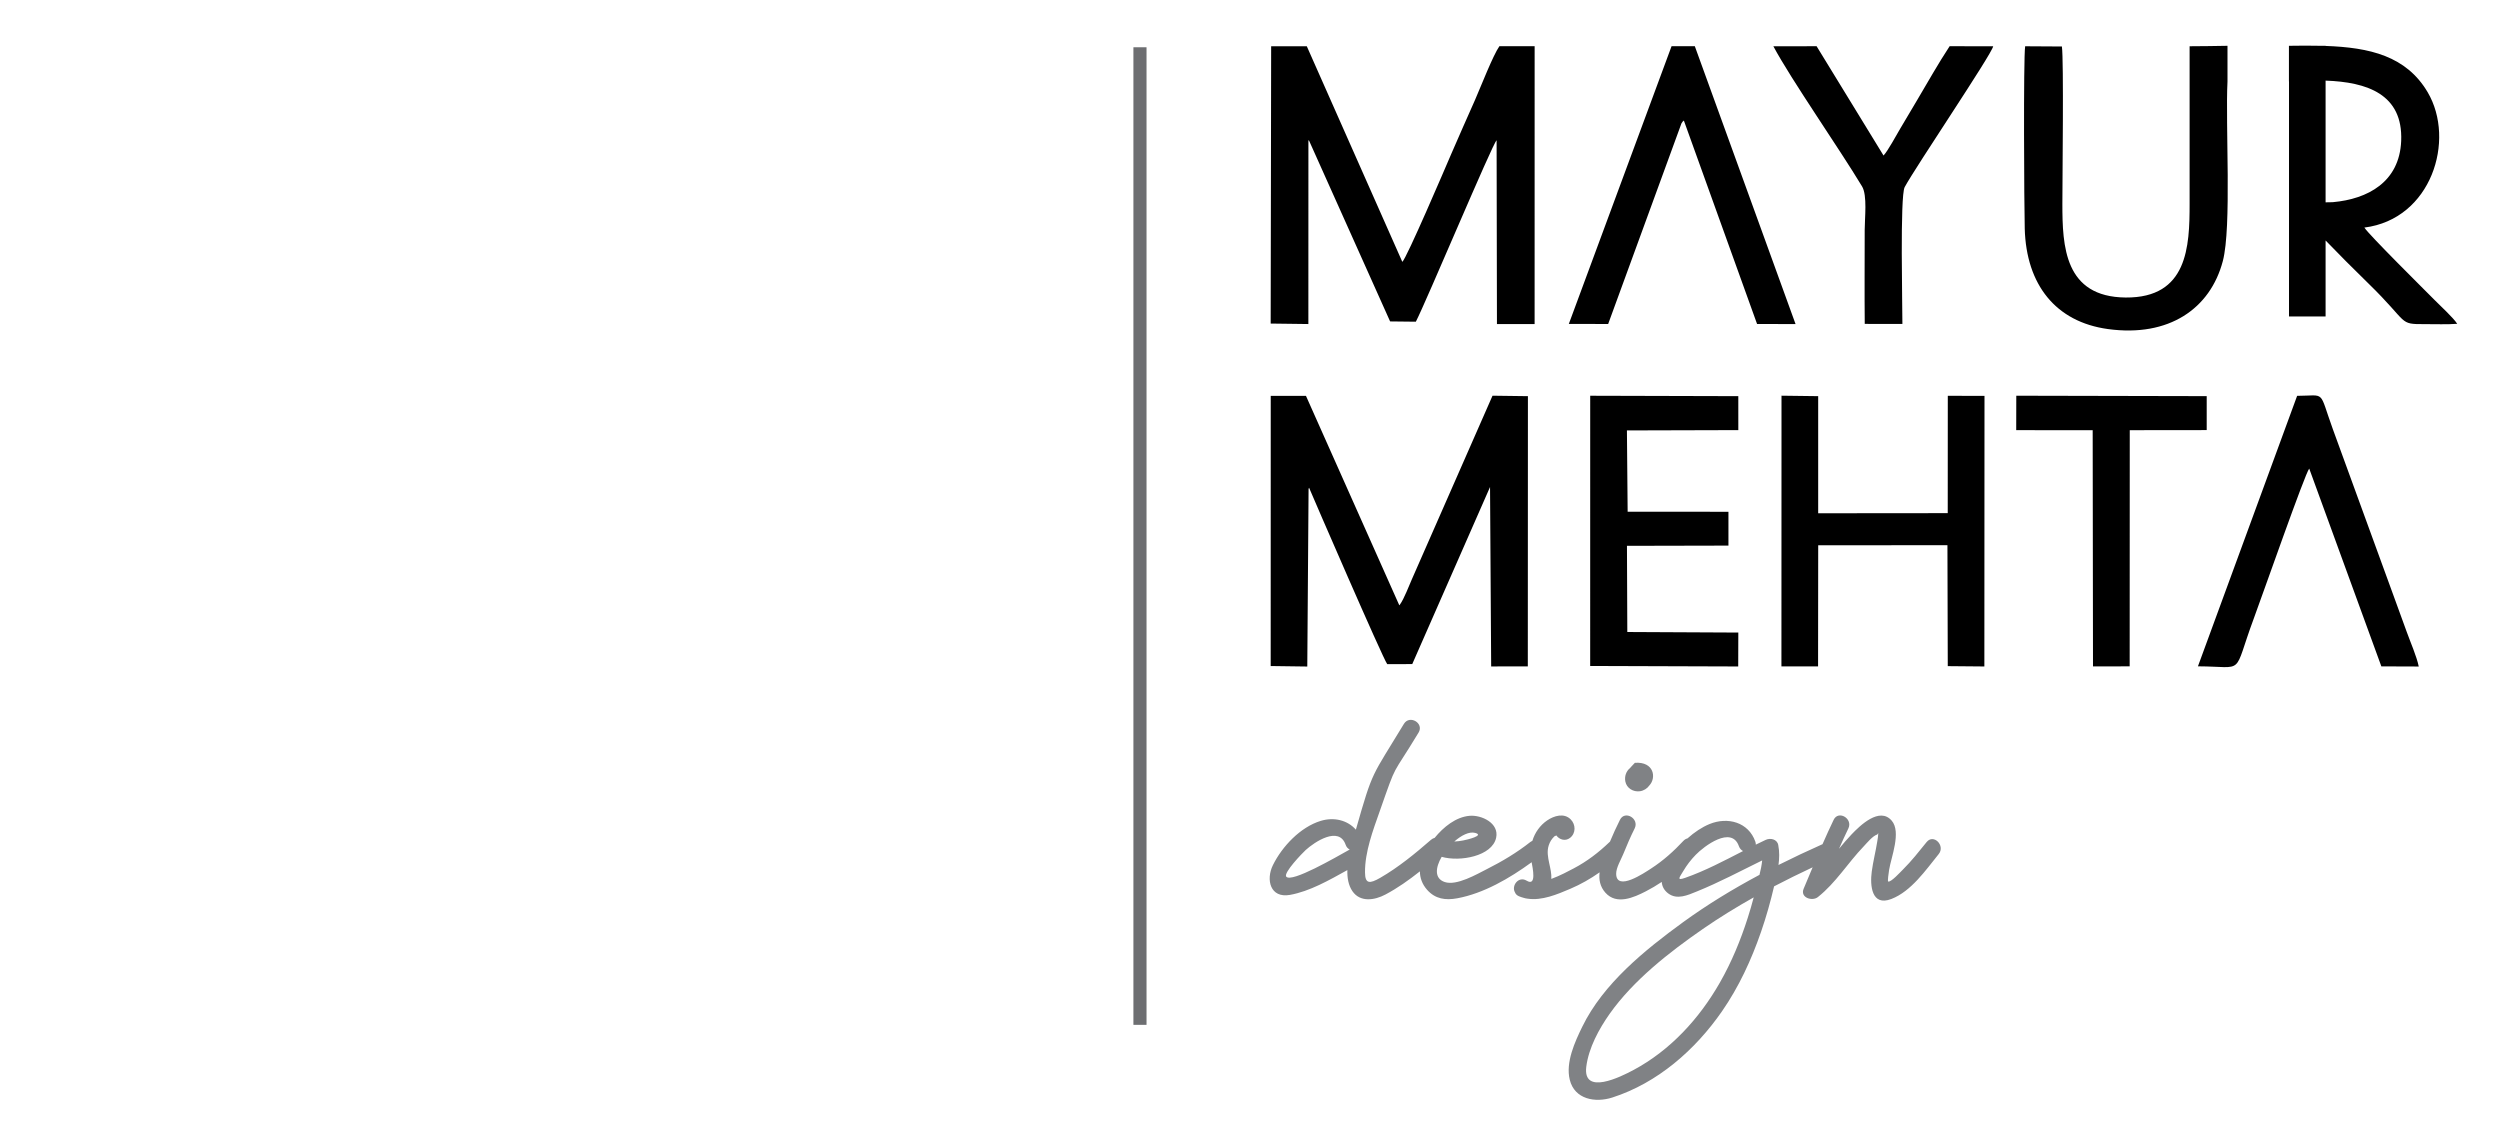 <?xml version="1.0" encoding="UTF-8" standalone="no"?>
<!DOCTYPE svg PUBLIC "-//W3C//DTD SVG 1.1//EN" "http://www.w3.org/Graphics/SVG/1.1/DTD/svg11.dtd">
<svg width="100%" height="100%" viewBox="0 0 694 315" version="1.1" xmlns="http://www.w3.org/2000/svg" xmlns:xlink="http://www.w3.org/1999/xlink" xml:space="preserve" xmlns:serif="http://www.serif.com/" style="fill-rule:evenodd;clip-rule:evenodd;stroke-linejoin:round;stroke-miterlimit:2;">
    <g id="Black">
        <g transform="matrix(0,4.167,4.167,-0,452.158,146.986)">
            <rect x="-32.125" y="-33.003" width="65.125" height="0.874" style="fill:rgb(109,110,113);"/>
        </g>
        <g transform="matrix(4.167,0,0,4.167,352.739,12.969)">
            <path d="M0,18.443L0.032,-0.032L2.406,-0.032L8.77,14.333C9.061,14.087 11.634,8.066 12.021,7.164C12.548,5.932 13.078,4.767 13.616,3.54C13.988,2.689 14.819,0.557 15.237,-0.034L17.585,-0.034L17.583,18.477L15.074,18.477L15.051,6.235C14.804,6.397 10.338,17.039 9.671,18.319L7.956,18.3L2.574,6.294C2.566,6.254 2.538,6.25 2.514,6.23L2.511,18.475L0,18.443ZM0.001,41.258L0.004,23.258L2.351,23.26L8.57,37.214C8.587,37.194 8.609,37.165 8.619,37.152C8.889,36.775 9.222,35.895 9.412,35.465L14.779,23.249L17.137,23.28L17.13,41.282L14.689,41.285L14.614,29.331L9.432,41.128L7.765,41.133C7.466,40.738 2.812,29.988 2.558,29.379C2.544,29.403 2.531,29.437 2.525,29.456L2.439,41.291L0.001,41.258ZM34.026,41.284L34.031,23.248L36.474,23.279L36.474,31.081L45.105,31.073L45.109,23.255L47.554,23.262L47.545,41.287L45.107,41.265L45.085,33.21L36.476,33.211L36.467,41.282L34.026,41.284ZM21.285,41.254L21.287,23.252L31.153,23.279L31.154,25.541L23.733,25.562L23.781,30.98L30.496,30.981L30.496,33.235L23.735,33.25L23.759,38.991L31.154,39.028L31.147,41.287L21.285,41.254ZM19.863,18.466L26.707,-0.035L28.255,-0.036L34.967,18.477L32.403,18.471L27.526,4.917C27.41,5.024 27.465,4.956 27.365,5.109L22.483,18.472L19.863,18.466ZM61.773,41.277L68.381,23.258C70.324,23.25 69.798,22.824 70.759,25.474L74.861,36.727C75.133,37.488 75.404,38.203 75.68,38.977C75.921,39.653 76.343,40.605 76.483,41.29L73.992,41.281L69.187,28.104C68.919,28.396 66.067,36.545 65.493,38.092C64.051,41.976 64.992,41.29 61.773,41.277ZM39.576,18.465C39.556,16.382 39.573,14.291 39.573,12.207C39.573,11.416 39.758,9.903 39.397,9.306C37.872,6.771 34.676,2.194 33.489,-0.03L36.369,-0.033L40.828,7.249C41.121,6.937 41.679,5.897 41.934,5.467C42.3,4.853 42.676,4.215 43.04,3.602C43.754,2.4 44.472,1.119 45.231,-0.033L48.135,-0.031C48.006,0.549 42.984,7.973 42.237,9.352C41.916,9.944 42.092,17.422 42.085,18.469L39.576,18.465ZM49.667,25.544L49.672,23.25L62.357,23.278L62.357,25.54L57.231,25.546L57.225,41.279L54.782,41.284L54.761,25.547L49.667,25.544ZM63.742,-0.061L63.742,2.313C63.596,5.236 64.03,12.002 63.43,14.284C62.597,17.447 59.842,19.367 55.776,18.809C52.306,18.333 50.333,15.863 50.235,12.112C50.196,10.635 50.141,0.826 50.262,-0.03L52.71,-0.015C52.841,0.88 52.742,8.837 52.742,10.47C52.742,13.287 52.877,16.672 56.958,16.708C61.093,16.743 61.218,13.308 61.218,10.47C61.217,6.97 61.218,3.469 61.218,-0.031C62.076,-0.031 62.921,-0.049 63.742,-0.061ZM67.835,2.313L67.835,-0.061L67.84,-0.061C68.566,-0.072 69.273,-0.078 69.955,-0.061L70.277,-0.061L70.277,-0.052C73.207,0.05 75.653,0.615 77.078,3.033C78.959,6.225 77.321,11.49 72.861,12.048C73.158,12.526 76.852,16.179 77.553,16.888C77.941,17.281 78.797,18.064 79.046,18.46C78.357,18.511 77.606,18.478 76.909,18.481C75.089,18.488 75.881,18.45 73.137,15.779C72.046,14.714 71.168,13.829 70.277,12.908L70.277,17.972L67.84,17.972L67.84,2.312L67.835,2.313ZM70.277,2.258L70.277,10.366C70.454,10.36 70.624,10.368 70.773,10.355C73.074,10.145 75.2,9.025 75.313,6.276C75.441,3.154 73.03,2.355 70.277,2.258Z"/>
        </g>
        <g transform="matrix(4.167,0,0,4.167,453.846,219.25)">
            <path d="M-0.325,-1.447C-0.319,-1.453 -0.314,-1.46 -0.308,-1.467C-0.285,-1.499 -0.258,-1.529 -0.229,-1.556C-0.152,-1.638 -0.071,-1.717 0,-1.799C1.284,-1.888 1.44,-0.799 0.966,-0.292C0.82,-0.083 0.584,0.063 0.327,0.097C-0.108,0.155 -0.548,-0.105 -0.636,-0.552C-0.703,-0.898 -0.582,-1.239 -0.325,-1.447ZM-13.341,3.202C-12.746,2.474 -11.928,1.812 -11.012,1.732C-10.216,1.664 -9.031,2.218 -9.244,3.196C-9.509,4.427 -11.664,4.813 -12.872,4.465C-13.287,5.177 -13.372,5.907 -12.669,6.144C-11.876,6.412 -10.525,5.619 -9.86,5.283C-8.849,4.775 -7.859,4.182 -6.966,3.478C-6.921,3.443 -6.875,3.416 -6.828,3.395C-6.663,2.851 -6.318,2.363 -5.846,2.041C-5.386,1.727 -4.721,1.525 -4.278,1.969C-3.931,2.316 -3.925,2.897 -4.321,3.203C-4.646,3.458 -5.05,3.304 -5.23,3.041C-5.266,3.062 -5.307,3.08 -5.355,3.094C-5.533,3.261 -5.662,3.46 -5.737,3.693C-5.87,4.095 -5.791,4.494 -5.707,4.894C-5.633,5.24 -5.545,5.588 -5.567,5.937C-4.984,5.72 -4.416,5.416 -4.075,5.235C-3.188,4.769 -2.407,4.17 -1.688,3.478C-1.678,3.47 -1.669,3.461 -1.66,3.453C-1.454,2.96 -1.233,2.472 -0.994,1.998C-0.668,1.343 0.308,1.919 -0.015,2.572C-0.295,3.129 -0.542,3.709 -0.777,4.287C-0.924,4.647 -1.253,5.194 -1.247,5.594C-1.235,6.799 0.625,5.54 1.085,5.24C1.884,4.722 2.584,4.096 3.23,3.403C3.315,3.313 3.408,3.26 3.503,3.238C3.962,2.826 4.468,2.489 4.974,2.28C6.187,1.786 7.567,2.154 8.025,3.456C8.049,3.526 8.057,3.593 8.055,3.653C8.275,3.545 8.495,3.438 8.716,3.335C9.02,3.193 9.475,3.284 9.55,3.676C9.637,4.128 9.627,4.568 9.566,5.008C10.533,4.524 11.512,4.061 12.5,3.622C12.738,3.077 12.984,2.535 13.242,1.998C13.558,1.34 14.536,1.916 14.222,2.572C14.004,3.021 13.8,3.473 13.598,3.93C13.866,3.602 14.139,3.279 14.432,2.973C14.996,2.384 16.297,1.108 17.111,2.058C17.757,2.814 17.073,4.482 16.936,5.332C16.901,5.563 16.823,6.088 16.875,6.111C17.052,6.18 17.717,5.45 17.856,5.313C18.43,4.745 18.93,4.105 19.438,3.478C19.898,2.91 20.697,3.718 20.239,4.282C19.382,5.34 18.413,6.761 17.085,7.274C15.764,7.785 15.655,6.367 15.779,5.45C15.87,4.764 16.044,4.097 16.151,3.415C16.183,3.239 16.206,3.062 16.216,2.881C16.194,2.913 16.17,2.943 16.148,2.976C15.834,3.072 15.458,3.544 15.235,3.777C14.182,4.874 13.391,6.195 12.188,7.148C11.812,7.446 10.993,7.183 11.241,6.593C11.442,6.117 11.641,5.64 11.841,5.163C10.976,5.568 10.118,5.989 9.273,6.431C9.033,7.459 8.747,8.474 8.401,9.472C7.759,11.33 6.925,13.137 5.803,14.755C4.022,17.326 1.51,19.532 -1.509,20.501C-2.636,20.862 -4.019,20.627 -4.34,19.313C-4.624,18.16 -3.997,16.788 -3.506,15.785C-2.106,12.909 0.668,10.671 3.205,8.823C4.826,7.645 6.536,6.607 8.3,5.665C8.378,5.348 8.449,5.025 8.479,4.705C7.034,5.412 5.612,6.173 4.118,6.776C3.519,7.019 2.811,7.348 2.218,6.902C1.944,6.696 1.809,6.429 1.788,6.137C1.449,6.364 1.098,6.573 0.734,6.761C-0.08,7.18 -1.217,7.686 -1.96,6.86C-2.329,6.448 -2.408,5.975 -2.35,5.498C-2.957,5.927 -3.604,6.296 -4.299,6.593C-5.185,6.97 -6.186,7.395 -7.145,7.253C-7.191,7.246 -7.236,7.239 -7.284,7.231C-7.287,7.228 -7.291,7.228 -7.294,7.228C-7.334,7.218 -7.375,7.208 -7.413,7.196C-7.517,7.167 -7.618,7.137 -7.718,7.094C-7.864,7.034 -7.946,6.941 -7.987,6.836C-8.247,6.4 -7.754,5.728 -7.216,6.051C-6.525,6.471 -6.816,5.19 -6.878,4.825C-8.349,5.901 -10.088,6.906 -11.838,7.228C-12.612,7.371 -13.296,7.279 -13.842,6.663C-14.179,6.281 -14.32,5.86 -14.323,5.433C-15.055,6.013 -15.821,6.556 -16.622,6.978C-17.334,7.355 -18.295,7.515 -18.818,6.754C-19.085,6.364 -19.169,5.869 -19.155,5.349C-20.371,6.021 -21.659,6.764 -22.98,7.001C-24.291,7.236 -24.597,5.993 -24.113,5.015C-23.5,3.774 -22.286,2.485 -20.933,2.071C-20.051,1.801 -19.147,2.02 -18.588,2.655C-17.428,-1.409 -17.564,-0.787 -15.389,-4.39C-15.012,-5.015 -14.032,-4.443 -14.408,-3.817C-16.281,-0.716 -15.795,-1.997 -16.996,1.419C-17.444,2.692 -17.99,4.128 -17.979,5.5C-17.974,6.276 -17.671,6.268 -16.966,5.864C-15.755,5.165 -14.636,4.247 -13.584,3.332C-13.507,3.265 -13.424,3.223 -13.341,3.202ZM-23.225,5.786C-22.874,6.211 -19.942,4.505 -18.999,3.979C-19.117,3.919 -19.217,3.817 -19.27,3.66C-19.72,2.377 -21.355,3.489 -21.931,4.012C-22.154,4.217 -23.43,5.536 -23.225,5.786ZM-10.643,2.87C-11.033,2.766 -11.558,3.029 -12.031,3.446C-11.829,3.44 -11.626,3.408 -11.445,3.375C-11.181,3.325 -9.992,3.044 -10.643,2.87ZM7.517,8.535C7.661,8.083 7.794,7.626 7.915,7.166C6.756,7.817 5.619,8.517 4.522,9.275C2.288,10.822 -0.097,12.684 -1.681,14.923C-2.397,15.937 -3.079,17.195 -3.238,18.446C-3.483,20.387 -0.949,19.126 -0.082,18.661C2.367,17.348 4.297,15.237 5.664,12.839C6.44,11.479 7.041,10.028 7.517,8.535ZM3.352,5.864C4.684,5.396 5.945,4.727 7.205,4.08C7.087,4.019 6.987,3.916 6.93,3.76C6.44,2.359 4.595,3.766 4.05,4.333C3.734,4.658 3.455,5.02 3.226,5.409C2.973,5.834 2.748,6.077 3.352,5.864Z" style="fill:rgb(128,130,133);"/>
        </g>
    </g>
</svg>
